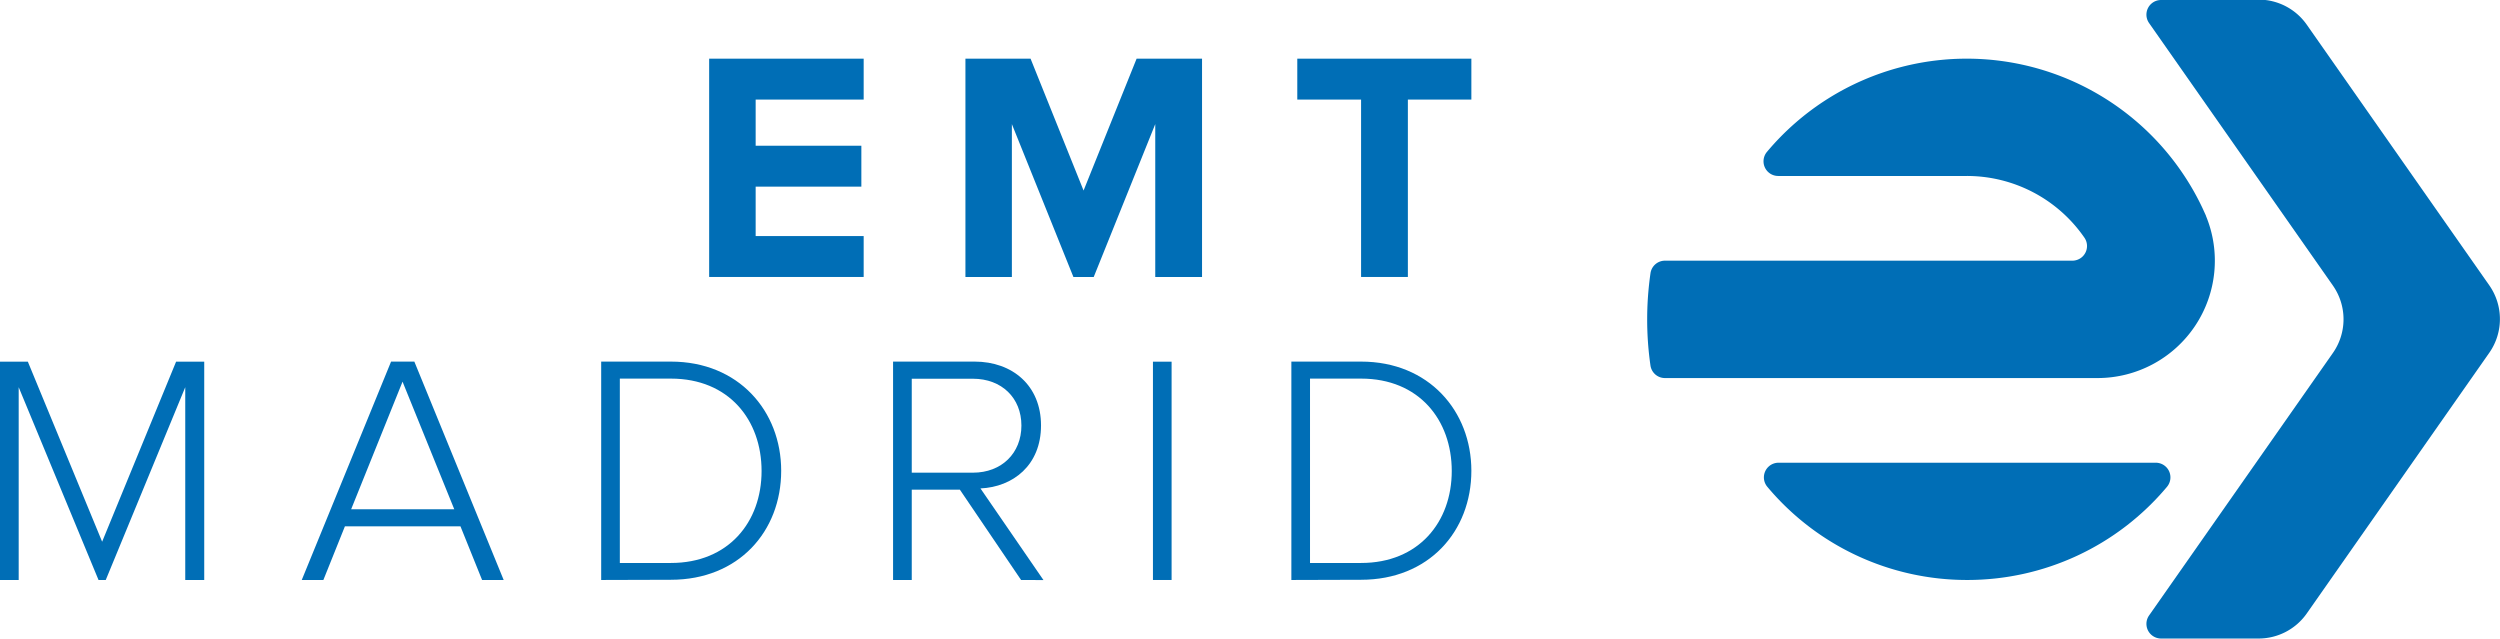 <svg id="Calque_1" data-name="Calque 1" xmlns="http://www.w3.org/2000/svg" viewBox="0 0 595.28 152.07"><defs><style>.cls-1{fill:#006eb6;}</style></defs><path class="cls-1" d="M468.39,534.55A62,62,0,0,0,516,512.35a3.49,3.49,0,0,0-2.69-5.72H423.5a3.49,3.49,0,0,0-2.69,5.72,62,62,0,0,0,47.58,22.2" transform="translate(0 -396.45)"/><path class="cls-1" d="M537.85,396.45H514.58a3.49,3.49,0,0,0-2.86,5.49l43.79,62.53a14,14,0,0,1,0,16L511.72,543a3.49,3.49,0,0,0,2.86,5.49h23.27a14,14,0,0,0,11.44-6l43.46-62.07a14,14,0,0,0,0-16l-43.46-62.06a14,14,0,0,0-11.44-6" transform="translate(0 -396.45)"/><path class="cls-1" d="M525.27,447.83c-.22-.51-.46-1-.7-1.55a61.37,61.37,0,0,0-4.43-7.93,62.07,62.07,0,0,0-99.42-5.72,3.49,3.49,0,0,0,2.69,5.72H468.3a34,34,0,0,1,28,14.66,3.49,3.49,0,0,1-2.85,5.51h-97a3.48,3.48,0,0,0-3.45,3,77.12,77.12,0,0,0,0,22,3.48,3.48,0,0,0,3.45,2.95h103a27.94,27.94,0,0,0,25.81-38.62" transform="translate(0 -396.45)"/><polygon class="cls-1" points="168.86 65.95 168.86 13.97 205.65 13.97 205.65 23.71 179.93 23.71 179.93 34.7 205.1 34.7 205.1 44.44 179.93 44.44 179.93 56.21 205.65 56.21 205.65 65.95 168.86 65.95"/><polygon class="cls-1" points="275.08 65.95 275.08 29.55 260.43 65.95 255.59 65.95 240.94 29.55 240.94 65.95 229.88 65.95 229.88 13.97 245.39 13.97 258.01 45.37 270.64 13.97 286.22 13.97 286.22 65.95 275.08 65.95"/><polygon class="cls-1" points="324.09 65.95 324.09 23.71 308.9 23.71 308.9 13.97 350.35 13.97 350.35 23.71 335.23 23.71 335.23 65.95 324.09 65.95"/><polygon class="cls-1" points="44.11 138.1 44.11 92.2 25.18 138.1 23.46 138.1 4.45 92.2 4.45 138.1 0 138.1 0 86.12 6.63 86.12 24.32 128.99 41.93 86.12 48.63 86.12 48.63 138.1 44.11 138.1"/><path class="cls-1" d="M114.79,534.55l-5.15-12.78H82.13L77,534.55H71.85l21.27-52h5.54l21.27,52ZM95.85,487.33,83.61,517.72h24.56Z" transform="translate(0 -396.45)"/><path class="cls-1" d="M143.15,534.55v-52h16.6c16.13,0,26.26,11.77,26.26,26,0,14.42-10.13,25.95-26.26,25.95Zm38.19-25.95c0-12.16-7.79-22-21.59-22H147.59V530.5h12.16c13.71,0,21.59-9.74,21.59-21.9" transform="translate(0 -396.45)"/><path class="cls-1" d="M243.13,534.55l-14.57-21.5H217.1v21.5h-4.45v-52h19.41c9,0,15.82,5.69,15.82,15.2s-6.7,14.65-14.42,15l15,21.82Zm.08-36.78c0-6.55-4.68-11.14-11.54-11.14H217.1V509h14.57c6.86,0,11.54-4.67,11.54-11.22" transform="translate(0 -396.45)"/><rect class="cls-1" x="274.53" y="86.12" width="4.44" height="51.98"/><path class="cls-1" d="M307.49,534.55v-52h16.6c16.13,0,26.26,11.77,26.26,26,0,14.42-10.13,25.95-26.26,25.95Zm38.19-25.95c0-12.16-7.8-22-21.59-22H311.93V530.5h12.16c13.71,0,21.59-9.74,21.59-21.9" transform="translate(0 -396.45)"/></svg>